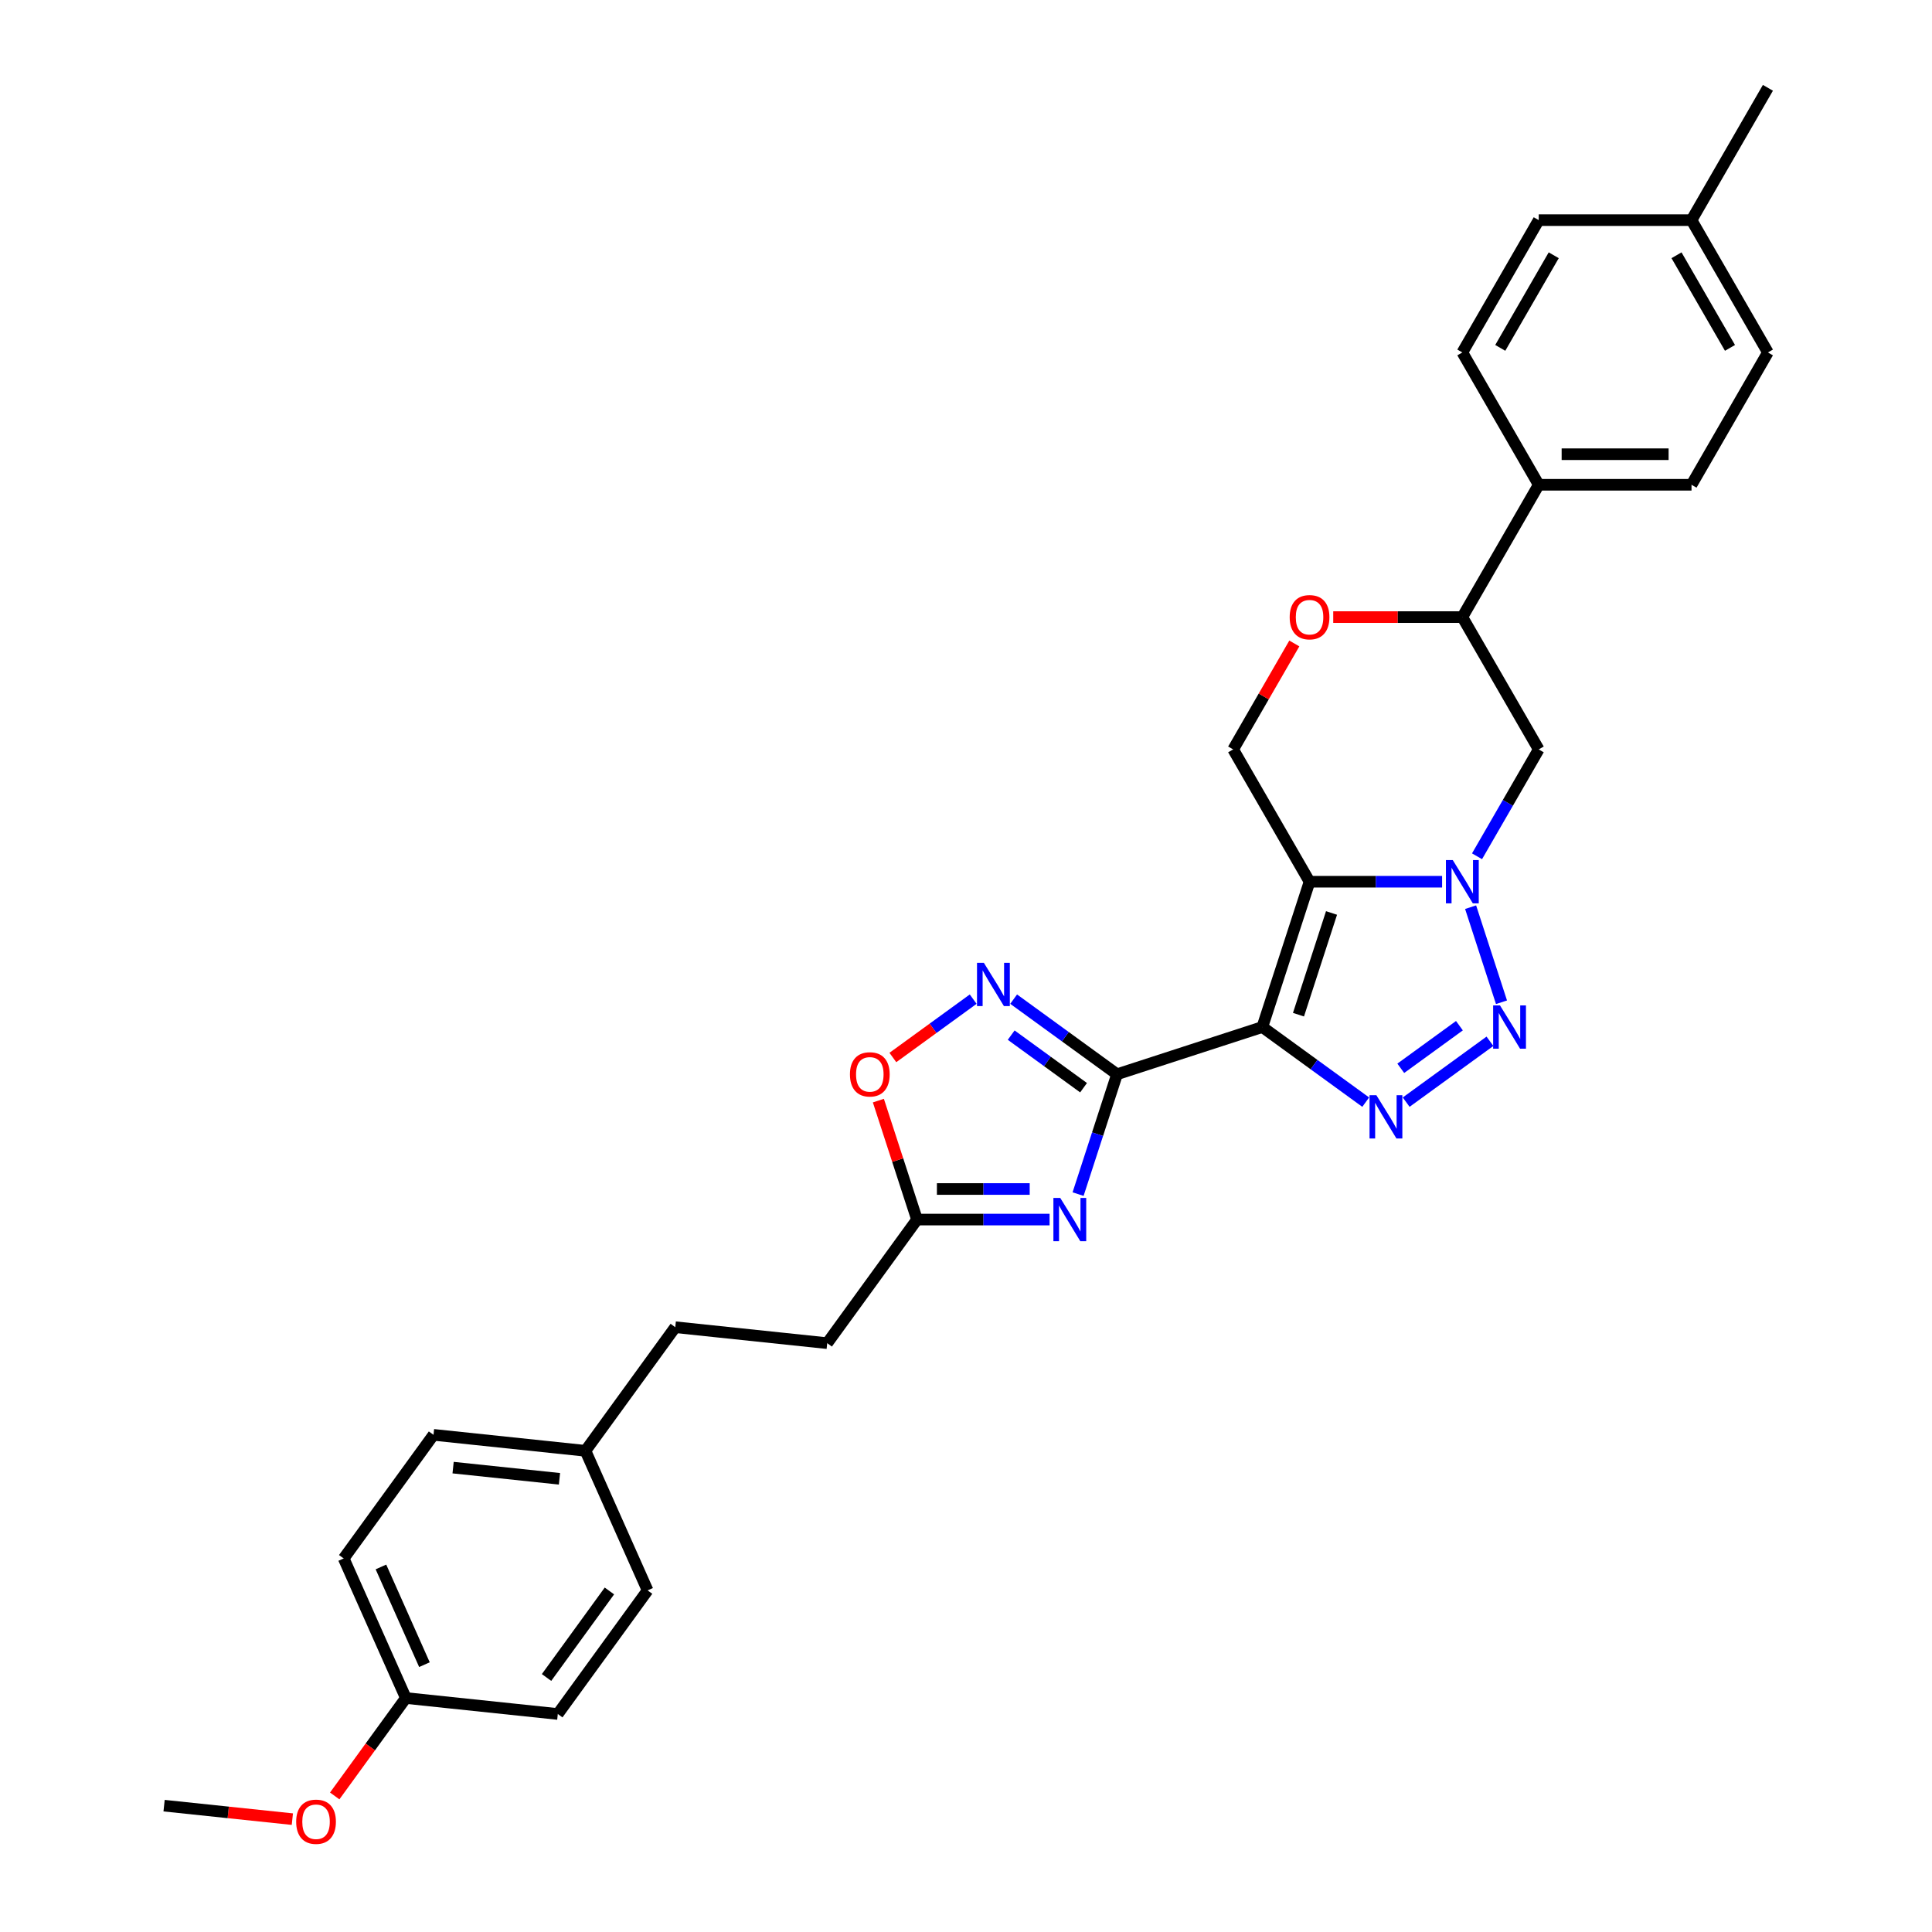 <?xml version='1.0' encoding='iso-8859-1'?>
<svg version='1.1' baseProfile='full'
              xmlns='http://www.w3.org/2000/svg'
                      xmlns:rdkit='http://www.rdkit.org/xml'
                      xmlns:xlink='http://www.w3.org/1999/xlink'
                  xml:space='preserve'
width='1000px' height='1000px' viewBox='0 0 1000 1000'>
<!-- END OF HEADER -->
<rect style='opacity:1.0;fill:#FFFFFF;stroke:none' width='1000' height='1000' x='0' y='0'> </rect>
<path class='bond-0' d='M 653.382,531.593 L 677.82,456.381' style='fill:none;fill-rule:evenodd;stroke:#000000;stroke-width:6px;stroke-linecap:butt;stroke-linejoin:miter;stroke-opacity:1' />
<path class='bond-0' d='M 672.09,525.198 L 689.197,472.55' style='fill:none;fill-rule:evenodd;stroke:#000000;stroke-width:6px;stroke-linecap:butt;stroke-linejoin:miter;stroke-opacity:1' />
<path class='bond-1' d='M 653.382,531.593 L 578.17,556.031' style='fill:none;fill-rule:evenodd;stroke:#000000;stroke-width:6px;stroke-linecap:butt;stroke-linejoin:miter;stroke-opacity:1' />
<path class='bond-2' d='M 653.382,531.593 L 680.136,551.031' style='fill:none;fill-rule:evenodd;stroke:#000000;stroke-width:6px;stroke-linecap:butt;stroke-linejoin:miter;stroke-opacity:1' />
<path class='bond-2' d='M 680.136,551.031 L 706.891,570.469' style='fill:none;fill-rule:evenodd;stroke:#0000FF;stroke-width:6px;stroke-linecap:butt;stroke-linejoin:miter;stroke-opacity:1' />
<path class='bond-3' d='M 677.82,456.381 L 712.126,456.381' style='fill:none;fill-rule:evenodd;stroke:#000000;stroke-width:6px;stroke-linecap:butt;stroke-linejoin:miter;stroke-opacity:1' />
<path class='bond-3' d='M 712.126,456.381 L 746.432,456.381' style='fill:none;fill-rule:evenodd;stroke:#0000FF;stroke-width:6px;stroke-linecap:butt;stroke-linejoin:miter;stroke-opacity:1' />
<path class='bond-4' d='M 677.82,456.381 L 638.279,387.893' style='fill:none;fill-rule:evenodd;stroke:#000000;stroke-width:6px;stroke-linecap:butt;stroke-linejoin:miter;stroke-opacity:1' />
<path class='bond-5' d='M 578.17,556.031 L 568.091,587.049' style='fill:none;fill-rule:evenodd;stroke:#000000;stroke-width:6px;stroke-linecap:butt;stroke-linejoin:miter;stroke-opacity:1' />
<path class='bond-5' d='M 568.091,587.049 L 558.013,618.068' style='fill:none;fill-rule:evenodd;stroke:#0000FF;stroke-width:6px;stroke-linecap:butt;stroke-linejoin:miter;stroke-opacity:1' />
<path class='bond-6' d='M 578.17,556.031 L 551.416,536.592' style='fill:none;fill-rule:evenodd;stroke:#000000;stroke-width:6px;stroke-linecap:butt;stroke-linejoin:miter;stroke-opacity:1' />
<path class='bond-6' d='M 551.416,536.592 L 524.661,517.154' style='fill:none;fill-rule:evenodd;stroke:#0000FF;stroke-width:6px;stroke-linecap:butt;stroke-linejoin:miter;stroke-opacity:1' />
<path class='bond-6' d='M 560.847,562.995 L 542.119,549.388' style='fill:none;fill-rule:evenodd;stroke:#000000;stroke-width:6px;stroke-linecap:butt;stroke-linejoin:miter;stroke-opacity:1' />
<path class='bond-6' d='M 542.119,549.388 L 523.391,535.782' style='fill:none;fill-rule:evenodd;stroke:#0000FF;stroke-width:6px;stroke-linecap:butt;stroke-linejoin:miter;stroke-opacity:1' />
<path class='bond-7' d='M 764.509,443.205 L 780.477,415.549' style='fill:none;fill-rule:evenodd;stroke:#0000FF;stroke-width:6px;stroke-linecap:butt;stroke-linejoin:miter;stroke-opacity:1' />
<path class='bond-7' d='M 780.477,415.549 L 796.444,387.893' style='fill:none;fill-rule:evenodd;stroke:#000000;stroke-width:6px;stroke-linecap:butt;stroke-linejoin:miter;stroke-opacity:1' />
<path class='bond-8' d='M 761.184,469.556 L 777.172,518.764' style='fill:none;fill-rule:evenodd;stroke:#0000FF;stroke-width:6px;stroke-linecap:butt;stroke-linejoin:miter;stroke-opacity:1' />
<path class='bond-9' d='M 727.832,570.469 L 771.194,538.965' style='fill:none;fill-rule:evenodd;stroke:#0000FF;stroke-width:6px;stroke-linecap:butt;stroke-linejoin:miter;stroke-opacity:1' />
<path class='bond-9' d='M 725.039,552.948 L 755.393,530.895' style='fill:none;fill-rule:evenodd;stroke:#0000FF;stroke-width:6px;stroke-linecap:butt;stroke-linejoin:miter;stroke-opacity:1' />
<path class='bond-10' d='M 543.261,631.243 L 508.955,631.243' style='fill:none;fill-rule:evenodd;stroke:#0000FF;stroke-width:6px;stroke-linecap:butt;stroke-linejoin:miter;stroke-opacity:1' />
<path class='bond-10' d='M 508.955,631.243 L 474.649,631.243' style='fill:none;fill-rule:evenodd;stroke:#000000;stroke-width:6px;stroke-linecap:butt;stroke-linejoin:miter;stroke-opacity:1' />
<path class='bond-10' d='M 532.97,615.426 L 508.955,615.426' style='fill:none;fill-rule:evenodd;stroke:#0000FF;stroke-width:6px;stroke-linecap:butt;stroke-linejoin:miter;stroke-opacity:1' />
<path class='bond-10' d='M 508.955,615.426 L 484.941,615.426' style='fill:none;fill-rule:evenodd;stroke:#000000;stroke-width:6px;stroke-linecap:butt;stroke-linejoin:miter;stroke-opacity:1' />
<path class='bond-11' d='M 503.72,517.154 L 482.933,532.257' style='fill:none;fill-rule:evenodd;stroke:#0000FF;stroke-width:6px;stroke-linecap:butt;stroke-linejoin:miter;stroke-opacity:1' />
<path class='bond-11' d='M 482.933,532.257 L 462.146,547.36' style='fill:none;fill-rule:evenodd;stroke:#FF0000;stroke-width:6px;stroke-linecap:butt;stroke-linejoin:miter;stroke-opacity:1' />
<path class='bond-12' d='M 796.444,387.893 L 756.903,319.405' style='fill:none;fill-rule:evenodd;stroke:#000000;stroke-width:6px;stroke-linecap:butt;stroke-linejoin:miter;stroke-opacity:1' />
<path class='bond-13' d='M 474.649,631.243 L 428.166,695.222' style='fill:none;fill-rule:evenodd;stroke:#000000;stroke-width:6px;stroke-linecap:butt;stroke-linejoin:miter;stroke-opacity:1' />
<path class='bond-14' d='M 474.649,631.243 L 464.648,600.462' style='fill:none;fill-rule:evenodd;stroke:#000000;stroke-width:6px;stroke-linecap:butt;stroke-linejoin:miter;stroke-opacity:1' />
<path class='bond-14' d='M 464.648,600.462 L 454.646,569.68' style='fill:none;fill-rule:evenodd;stroke:#FF0000;stroke-width:6px;stroke-linecap:butt;stroke-linejoin:miter;stroke-opacity:1' />
<path class='bond-15' d='M 638.279,387.893 L 654.109,360.474' style='fill:none;fill-rule:evenodd;stroke:#000000;stroke-width:6px;stroke-linecap:butt;stroke-linejoin:miter;stroke-opacity:1' />
<path class='bond-15' d='M 654.109,360.474 L 669.939,333.055' style='fill:none;fill-rule:evenodd;stroke:#FF0000;stroke-width:6px;stroke-linecap:butt;stroke-linejoin:miter;stroke-opacity:1' />
<path class='bond-16' d='M 690.078,319.405 L 723.49,319.405' style='fill:none;fill-rule:evenodd;stroke:#FF0000;stroke-width:6px;stroke-linecap:butt;stroke-linejoin:miter;stroke-opacity:1' />
<path class='bond-16' d='M 723.49,319.405 L 756.903,319.405' style='fill:none;fill-rule:evenodd;stroke:#000000;stroke-width:6px;stroke-linecap:butt;stroke-linejoin:miter;stroke-opacity:1' />
<path class='bond-17' d='M 756.903,319.405 L 796.444,250.918' style='fill:none;fill-rule:evenodd;stroke:#000000;stroke-width:6px;stroke-linecap:butt;stroke-linejoin:miter;stroke-opacity:1' />
<path class='bond-18' d='M 796.444,250.918 L 875.527,250.918' style='fill:none;fill-rule:evenodd;stroke:#000000;stroke-width:6px;stroke-linecap:butt;stroke-linejoin:miter;stroke-opacity:1' />
<path class='bond-18' d='M 808.306,235.101 L 863.664,235.101' style='fill:none;fill-rule:evenodd;stroke:#000000;stroke-width:6px;stroke-linecap:butt;stroke-linejoin:miter;stroke-opacity:1' />
<path class='bond-19' d='M 796.444,250.918 L 756.903,182.43' style='fill:none;fill-rule:evenodd;stroke:#000000;stroke-width:6px;stroke-linecap:butt;stroke-linejoin:miter;stroke-opacity:1' />
<path class='bond-20' d='M 875.527,250.918 L 915.068,182.43' style='fill:none;fill-rule:evenodd;stroke:#000000;stroke-width:6px;stroke-linecap:butt;stroke-linejoin:miter;stroke-opacity:1' />
<path class='bond-21' d='M 756.903,182.43 L 796.444,113.942' style='fill:none;fill-rule:evenodd;stroke:#000000;stroke-width:6px;stroke-linecap:butt;stroke-linejoin:miter;stroke-opacity:1' />
<path class='bond-21' d='M 776.531,180.065 L 804.21,132.124' style='fill:none;fill-rule:evenodd;stroke:#000000;stroke-width:6px;stroke-linecap:butt;stroke-linejoin:miter;stroke-opacity:1' />
<path class='bond-22' d='M 428.166,695.222 L 349.516,686.956' style='fill:none;fill-rule:evenodd;stroke:#000000;stroke-width:6px;stroke-linecap:butt;stroke-linejoin:miter;stroke-opacity:1' />
<path class='bond-23' d='M 303.032,750.935 L 349.516,686.956' style='fill:none;fill-rule:evenodd;stroke:#000000;stroke-width:6px;stroke-linecap:butt;stroke-linejoin:miter;stroke-opacity:1' />
<path class='bond-24' d='M 303.032,750.935 L 335.198,823.181' style='fill:none;fill-rule:evenodd;stroke:#000000;stroke-width:6px;stroke-linecap:butt;stroke-linejoin:miter;stroke-opacity:1' />
<path class='bond-25' d='M 303.032,750.935 L 224.383,742.669' style='fill:none;fill-rule:evenodd;stroke:#000000;stroke-width:6px;stroke-linecap:butt;stroke-linejoin:miter;stroke-opacity:1' />
<path class='bond-25' d='M 289.582,765.425 L 234.527,759.638' style='fill:none;fill-rule:evenodd;stroke:#000000;stroke-width:6px;stroke-linecap:butt;stroke-linejoin:miter;stroke-opacity:1' />
<path class='bond-26' d='M 210.065,878.894 L 177.899,806.648' style='fill:none;fill-rule:evenodd;stroke:#000000;stroke-width:6px;stroke-linecap:butt;stroke-linejoin:miter;stroke-opacity:1' />
<path class='bond-26' d='M 219.689,861.624 L 197.173,811.052' style='fill:none;fill-rule:evenodd;stroke:#000000;stroke-width:6px;stroke-linecap:butt;stroke-linejoin:miter;stroke-opacity:1' />
<path class='bond-27' d='M 210.065,878.894 L 191.655,904.232' style='fill:none;fill-rule:evenodd;stroke:#000000;stroke-width:6px;stroke-linecap:butt;stroke-linejoin:miter;stroke-opacity:1' />
<path class='bond-27' d='M 191.655,904.232 L 173.246,929.571' style='fill:none;fill-rule:evenodd;stroke:#FF0000;stroke-width:6px;stroke-linecap:butt;stroke-linejoin:miter;stroke-opacity:1' />
<path class='bond-28' d='M 210.065,878.894 L 288.715,887.16' style='fill:none;fill-rule:evenodd;stroke:#000000;stroke-width:6px;stroke-linecap:butt;stroke-linejoin:miter;stroke-opacity:1' />
<path class='bond-29' d='M 915.068,182.43 L 875.527,113.942' style='fill:none;fill-rule:evenodd;stroke:#000000;stroke-width:6px;stroke-linecap:butt;stroke-linejoin:miter;stroke-opacity:1' />
<path class='bond-29' d='M 895.439,180.065 L 867.76,132.124' style='fill:none;fill-rule:evenodd;stroke:#000000;stroke-width:6px;stroke-linecap:butt;stroke-linejoin:miter;stroke-opacity:1' />
<path class='bond-30' d='M 796.444,113.942 L 875.527,113.942' style='fill:none;fill-rule:evenodd;stroke:#000000;stroke-width:6px;stroke-linecap:butt;stroke-linejoin:miter;stroke-opacity:1' />
<path class='bond-31' d='M 875.527,113.942 L 915.068,45.455' style='fill:none;fill-rule:evenodd;stroke:#000000;stroke-width:6px;stroke-linecap:butt;stroke-linejoin:miter;stroke-opacity:1' />
<path class='bond-32' d='M 335.198,823.181 L 288.715,887.16' style='fill:none;fill-rule:evenodd;stroke:#000000;stroke-width:6px;stroke-linecap:butt;stroke-linejoin:miter;stroke-opacity:1' />
<path class='bond-32' d='M 315.43,823.481 L 282.891,868.266' style='fill:none;fill-rule:evenodd;stroke:#000000;stroke-width:6px;stroke-linecap:butt;stroke-linejoin:miter;stroke-opacity:1' />
<path class='bond-33' d='M 224.383,742.669 L 177.899,806.648' style='fill:none;fill-rule:evenodd;stroke:#000000;stroke-width:6px;stroke-linecap:butt;stroke-linejoin:miter;stroke-opacity:1' />
<path class='bond-34' d='M 151.323,941.584 L 118.128,938.095' style='fill:none;fill-rule:evenodd;stroke:#FF0000;stroke-width:6px;stroke-linecap:butt;stroke-linejoin:miter;stroke-opacity:1' />
<path class='bond-34' d='M 118.128,938.095 L 84.932,934.606' style='fill:none;fill-rule:evenodd;stroke:#000000;stroke-width:6px;stroke-linecap:butt;stroke-linejoin:miter;stroke-opacity:1' />
<path  class='atom-3' d='M 751.952 445.182
L 759.291 457.045
Q 760.019 458.215, 761.189 460.335
Q 762.359 462.454, 762.423 462.581
L 762.423 445.182
L 765.396 445.182
L 765.396 467.579
L 762.328 467.579
L 754.451 454.609
Q 753.534 453.091, 752.553 451.351
Q 751.604 449.611, 751.319 449.073
L 751.319 467.579
L 748.409 467.579
L 748.409 445.182
L 751.952 445.182
' fill='#0000FF'/>
<path  class='atom-4' d='M 712.411 566.878
L 719.75 578.741
Q 720.477 579.911, 721.648 582.031
Q 722.818 584.15, 722.881 584.276
L 722.881 566.878
L 725.855 566.878
L 725.855 589.275
L 722.786 589.275
L 714.91 576.305
Q 713.992 574.787, 713.012 573.047
Q 712.063 571.307, 711.778 570.769
L 711.778 589.275
L 708.868 589.275
L 708.868 566.878
L 712.411 566.878
' fill='#0000FF'/>
<path  class='atom-5' d='M 776.39 520.395
L 783.729 532.257
Q 784.456 533.427, 785.627 535.547
Q 786.797 537.666, 786.861 537.793
L 786.861 520.395
L 789.834 520.395
L 789.834 542.791
L 786.766 542.791
L 778.889 529.821
Q 777.972 528.303, 776.991 526.563
Q 776.042 524.823, 775.757 524.285
L 775.757 542.791
L 772.847 542.791
L 772.847 520.395
L 776.39 520.395
' fill='#0000FF'/>
<path  class='atom-6' d='M 548.781 620.045
L 556.12 631.907
Q 556.848 633.078, 558.018 635.197
Q 559.189 637.316, 559.252 637.443
L 559.252 620.045
L 562.225 620.045
L 562.225 642.441
L 559.157 642.441
L 551.28 629.471
Q 550.363 627.953, 549.382 626.213
Q 548.433 624.473, 548.149 623.936
L 548.149 642.441
L 545.238 642.441
L 545.238 620.045
L 548.781 620.045
' fill='#0000FF'/>
<path  class='atom-7' d='M 509.24 498.349
L 516.579 510.211
Q 517.306 511.382, 518.477 513.501
Q 519.647 515.621, 519.711 515.747
L 519.711 498.349
L 522.684 498.349
L 522.684 520.745
L 519.616 520.745
L 511.739 507.776
Q 510.822 506.257, 509.841 504.517
Q 508.892 502.777, 508.607 502.24
L 508.607 520.745
L 505.697 520.745
L 505.697 498.349
L 509.24 498.349
' fill='#0000FF'/>
<path  class='atom-11' d='M 439.931 556.094
Q 439.931 550.716, 442.588 547.711
Q 445.245 544.706, 450.211 544.706
Q 455.178 544.706, 457.835 547.711
Q 460.492 550.716, 460.492 556.094
Q 460.492 561.535, 457.803 564.635
Q 455.114 567.703, 450.211 567.703
Q 445.277 567.703, 442.588 564.635
Q 439.931 561.566, 439.931 556.094
M 450.211 565.173
Q 453.628 565.173, 455.462 562.895
Q 457.329 560.586, 457.329 556.094
Q 457.329 551.697, 455.462 549.483
Q 453.628 547.237, 450.211 547.237
Q 446.795 547.237, 444.929 549.451
Q 443.094 551.665, 443.094 556.094
Q 443.094 560.617, 444.929 562.895
Q 446.795 565.173, 450.211 565.173
' fill='#FF0000'/>
<path  class='atom-12' d='M 667.539 319.468
Q 667.539 314.091, 670.196 311.086
Q 672.854 308.081, 677.82 308.081
Q 682.786 308.081, 685.444 311.086
Q 688.101 314.091, 688.101 319.468
Q 688.101 324.909, 685.412 328.009
Q 682.723 331.078, 677.82 331.078
Q 672.885 331.078, 670.196 328.009
Q 667.539 324.941, 667.539 319.468
M 677.82 328.547
Q 681.236 328.547, 683.071 326.27
Q 684.937 323.96, 684.937 319.468
Q 684.937 315.071, 683.071 312.857
Q 681.236 310.611, 677.82 310.611
Q 674.404 310.611, 672.537 312.826
Q 670.703 315.04, 670.703 319.468
Q 670.703 323.992, 672.537 326.27
Q 674.404 328.547, 677.82 328.547
' fill='#FF0000'/>
<path  class='atom-28' d='M 153.301 942.936
Q 153.301 937.558, 155.958 934.553
Q 158.615 931.548, 163.581 931.548
Q 168.548 931.548, 171.205 934.553
Q 173.862 937.558, 173.862 942.936
Q 173.862 948.377, 171.173 951.477
Q 168.484 954.545, 163.581 954.545
Q 158.647 954.545, 155.958 951.477
Q 153.301 948.409, 153.301 942.936
M 163.581 952.015
Q 166.998 952.015, 168.832 949.737
Q 170.699 947.428, 170.699 942.936
Q 170.699 938.539, 168.832 936.325
Q 166.998 934.079, 163.581 934.079
Q 160.165 934.079, 158.299 936.293
Q 156.464 938.507, 156.464 942.936
Q 156.464 947.46, 158.299 949.737
Q 160.165 952.015, 163.581 952.015
' fill='#FF0000'/>
</svg>
